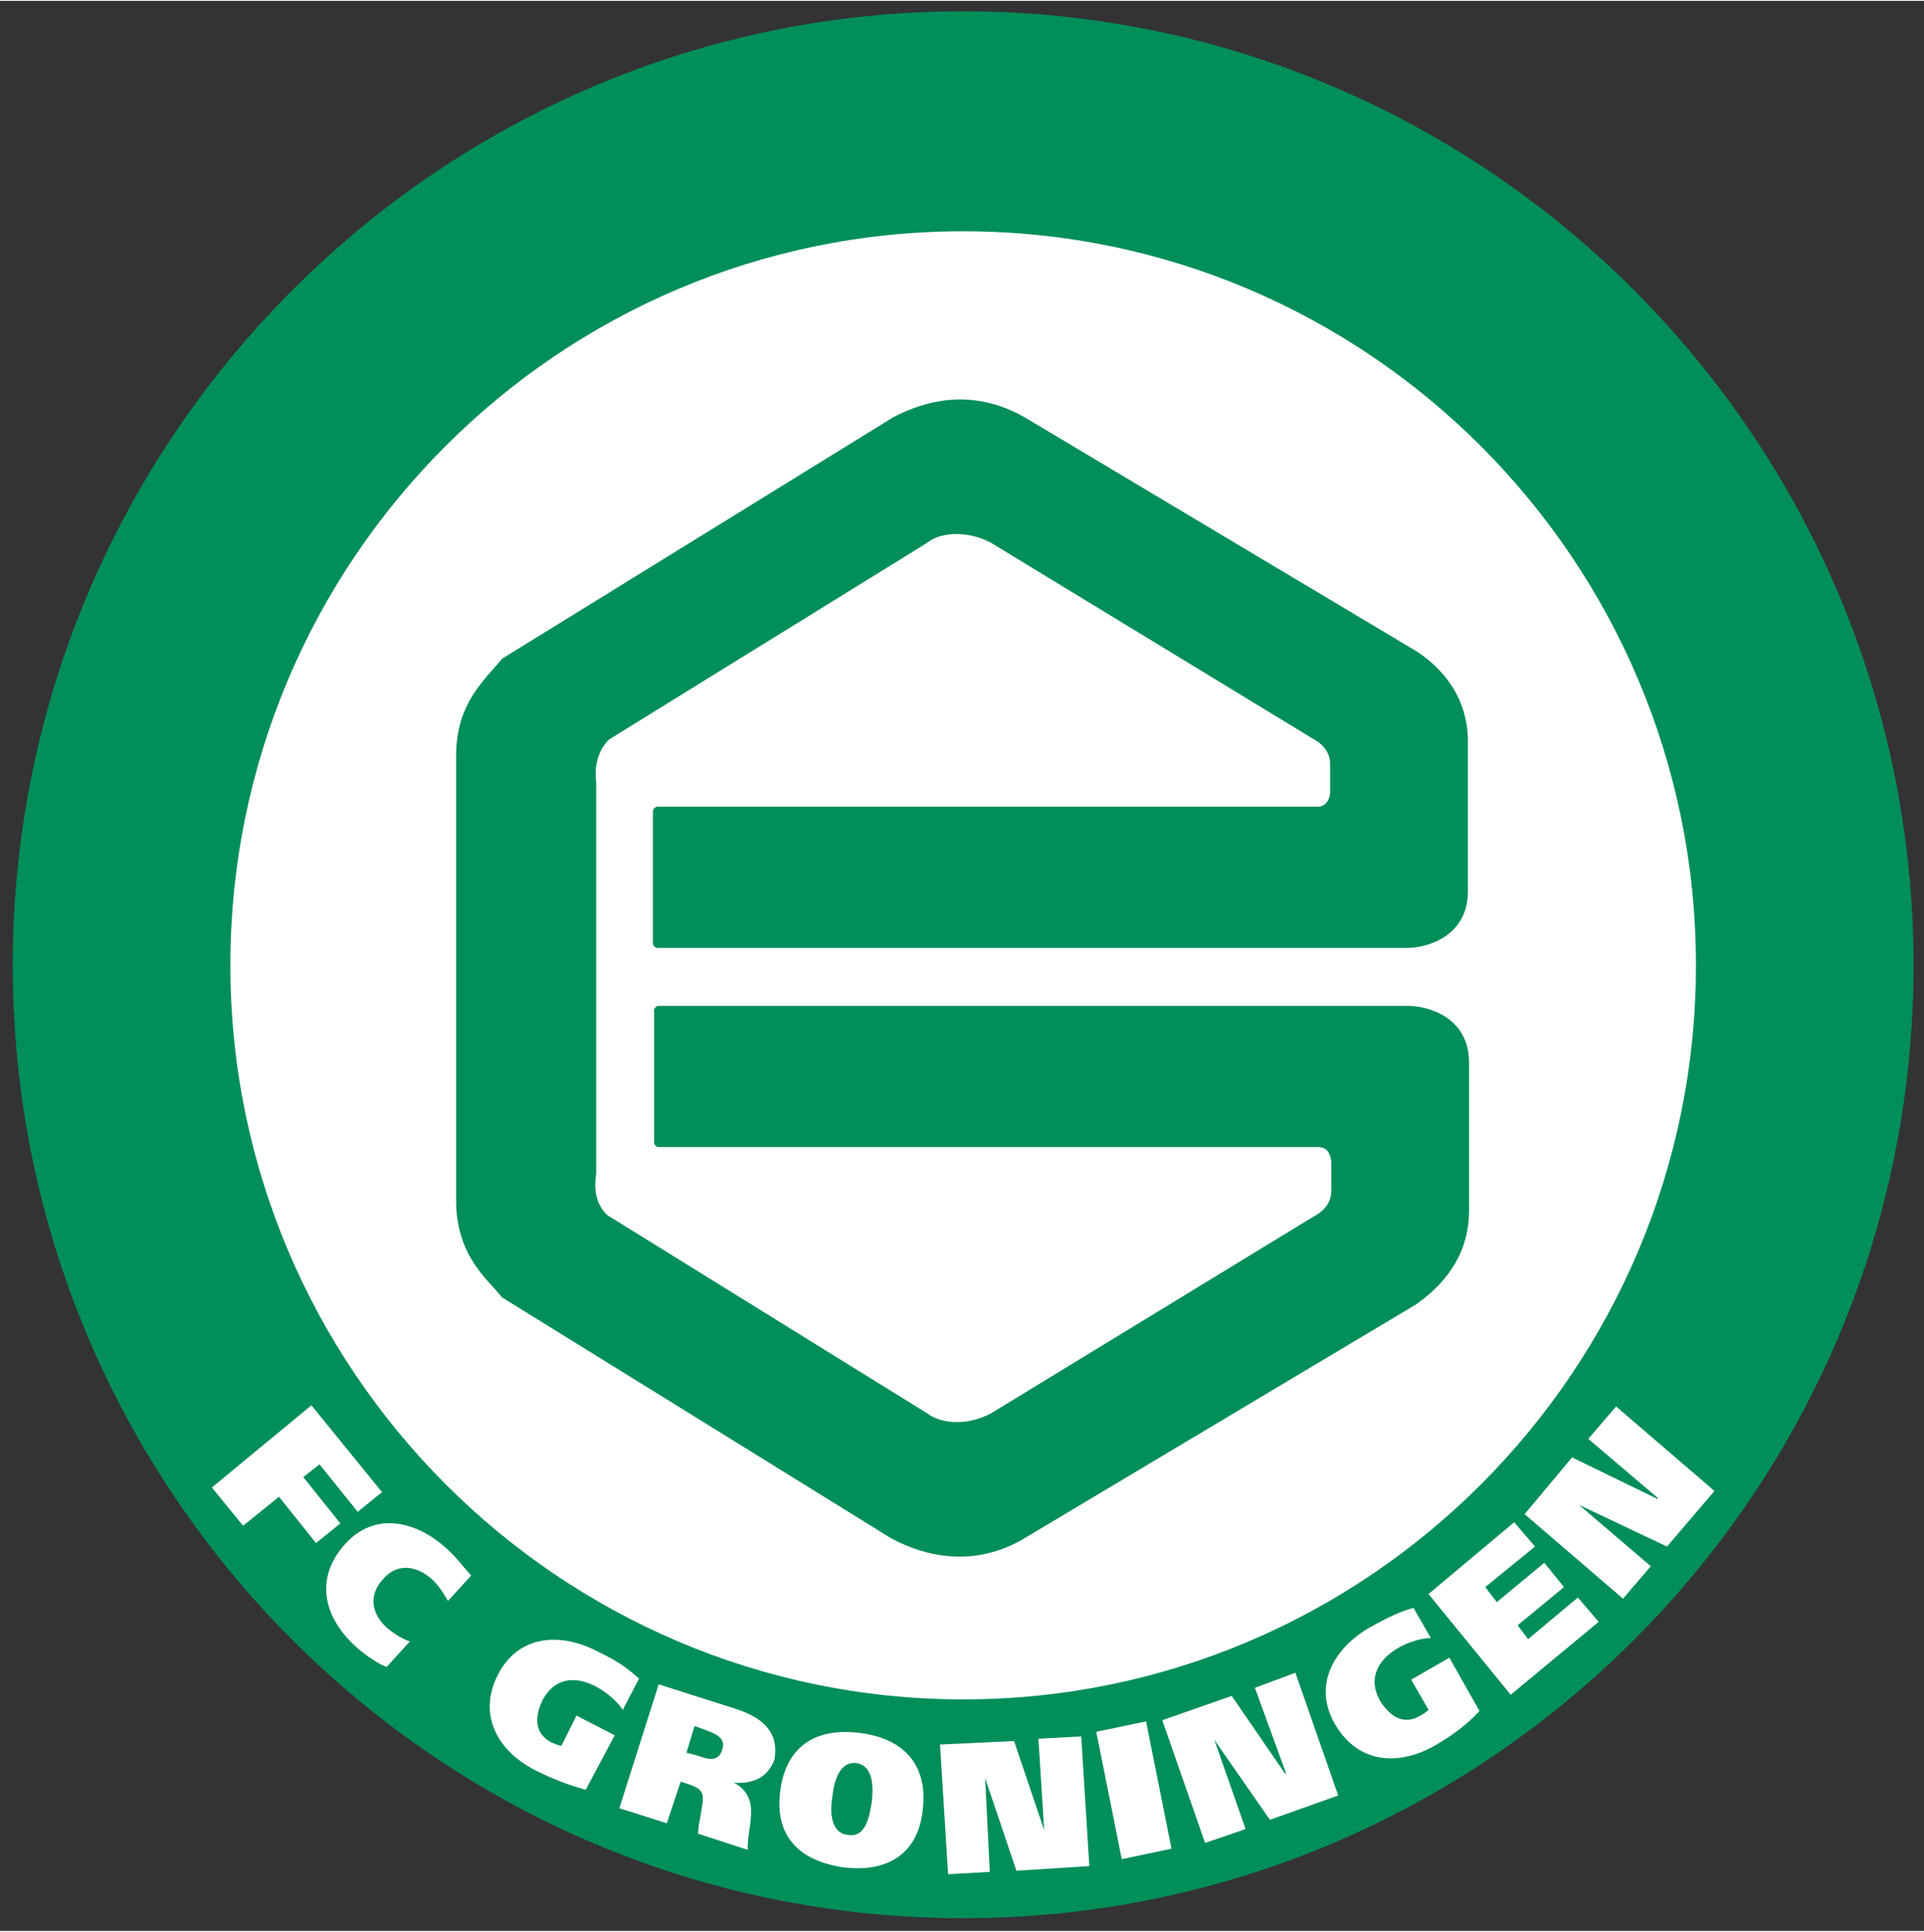 <?xml version="1.0" encoding="UTF-8"?> <svg xmlns="http://www.w3.org/2000/svg" xmlns:xlink="http://www.w3.org/1999/xlink" height="316.845" viewBox="0 0 166.2 166.7" width="315.612"><rect x="0" y="0" width="166.2" height="166.7" fill="#333333" stroke="none"/><clipPath id="a"><path d="m-12.3 83.6c0 52.7 42.7 95.3 95.3 95.3 52.7 0 95.3-42.7 95.3-95.3 0-52.7-42.7-95.3-95.3-95.3-52.6-.1-95.3 42.6-95.3 95.3"></path></clipPath><circle cx="83.1" cy="83.2" fill="#fff" r="71"></circle><circle cx="80.8" cy="83" fill="#fff" r="67.8"></circle><path clip-path="url(#a)" d="m83.2.9c-45.3 0-82.1 37-82.1 82.4s36.8 82.3 82.1 82.3 82.1-36.9 82.1-82.3-36.8-82.4-82.1-82.4m-63.3 82.4c0-35 28.4-63.4 63.3-63.4s63.3 28.4 63.3 63.4-28.4 63.4-63.3 63.4-63.3-28.5-63.3-63.4" fill="#008e5a"></path><path clip-path="url(#a)" d="m122.4 56.2-33.5-20c-4.7-2.9-9-1.7-11.8-.2l-33.7 20.8-.1.1-.6.7c-1.5 1.7-3.3 3.7-3.3 7.6v38.4c0 3.9 1.8 6 3.3 7.6l.6.7.1.1 33.6 20.8c2.8 1.5 7.2 2.7 11.8-.2l33.5-20c3-2.1 4.6-4.8 4.6-8.1v-12.8c0-3.9-3.5-4.9-5.3-4.9h-64.7c-.2 0-.4.2-.4.4v11.4c0 .2.2.4.4.4h57c1 0 1.1 1.1 1.1 1.3v2.5c0 1.6-1.6 2.2-1.7 2.3l-27.7 16.9c-2.1 1.1-4.3.9-5.5 0l-27.6-17.1c-1.5-1.3-1-3.5-1-3.6v-33.8c0-.1-.4-2.2 1.1-3.7l27.5-17c1.1-.9 3.4-1.1 5.5 0l27.6 16.8c.1.1 1.7.7 1.7 2.3v2.5c0 .1-.1 1.2-1.1 1.2h-57c-.2 0-.4.2-.4.4v11.4c0 .2.2.4.4.4h64.7c1.8 0 5.3-1 5.3-4.9v-12.6c.1-3.3-1.4-6.1-4.4-8.1" fill="#008e5a"></path><path clip-path="url(#a)" d="m74.3 149.6c-3.9-.5-6.4 1.2-6.9 5s1.5 6 5.4 6.6c3.9.5 6.5-1.2 6.9-4.9.5-3.8-1.5-6.2-5.4-6.7m1 6c-.2 1.2-.5 3.1-2.1 2.8-1.5-.2-1.5-2.1-1.3-3.3.1-1 .5-3.1 2.1-2.9 1.6.3 1.4 2.4 1.3 3.4m-49.1-28.1 1.4-1.1 3.3 4.1 2.1-1.7-6.1-7.5-8.6 7.1 2.7 3.3 3.1-2.5 3.2 4 2.1-1.7zm22.3 23.2c-.3 0-.6-.2-.9-.3-1.5-.8-1.4-2.3-.7-3.7 1-1.8 2.7-2.1 4.6-1.1 1.1.6 1.9 1.4 2.3 2l1.4-2.7c-.8-.7-1.6-1.4-3.5-2.3-3.2-1.7-6.8-1.5-8.6 1.8-1.9 3.5-.2 6.7 3.1 8.4 1.6.8 2.9 1.3 4.4 1.7l2.5-4.7-3.3-1.7zm-10-17.1c-2.7-2.4-6.2-3.1-8.7-.3-2.7 3-1.8 6.4 1 8.9.8.7 1.8 1.4 2.6 1.7l2-2.2c-.8-.3-1.4-.7-2-1.2-1.3-1.2-1.6-2.8-.3-4.2 1.2-1.4 2.9-1.2 4.3.1.5.5.9 1.1 1.3 1.8l2-2.2c-.9-1-1.3-1.6-2.2-2.4m25 13.9-6.6-2.1-3.4 10.7 4.1 1.3 1.2-3.6.9.3c.5.2.9.4 1 .9.1.8-.4 2.4-.4 3.3l4.3 1.4c-.1-1.2.5-2.8.2-4.1-.2-.7-.6-1.3-1.4-1.7 1.6.1 2.9-.4 3.5-2 .4-2.3-.9-3.6-3.4-4.4m-1.1 3.5c-.3 1.1-1.2.9-2 .6l-1.1-.3.7-2.3 1.1.4c.8.3 1.6.7 1.3 1.6m69.6-9.5-.9-1.2 4-3.3-1.7-2.1-4.1 3.4-1-1.3 4.3-3.5-1.8-2.1-7.4 6.2 7.1 8.7 7.6-6.3-1.8-2.1zm-42.3 8.6.5 7.9-2.6-7.7-6.4.3.7 11.2 3.6-.2-.4-8.1 2.7 8 6.3-.4-.7-11.2zm32.2-5.1 1.5 2.6c-.2.2-.5.4-.7.5-1.5.9-2.7 0-3.5-1.3-1-1.8-.3-3.4 1.5-4.5 1-.6 2.2-.9 2.9-.9l-1.5-2.6c-1.1.3-2 .7-3.8 1.7-3.1 1.8-4.9 5-3 8.3 2 3.5 5.6 3.7 8.8 1.8 1.5-.9 2.6-1.7 3.7-2.9l-2.6-4.6zm22.1-11.5 4.1-4.8-8.5-7.3-2.4 2.8 6 5.1v.1l-7.4-3.6-4.1 4.9 8.5 7.3 2.4-2.8-6.2-5.3zm-49.3 16 2.2 11 4.3-.9-2.2-11zm13.7-3.8 2.7 7.4h-.1l-4.6-6.7-6 2.1 3.7 10.6 3.5-1.2-2.7-7.7 4.8 6.9 5.9-2.1-3.7-10.6z" fill="#fff"></path></svg> 